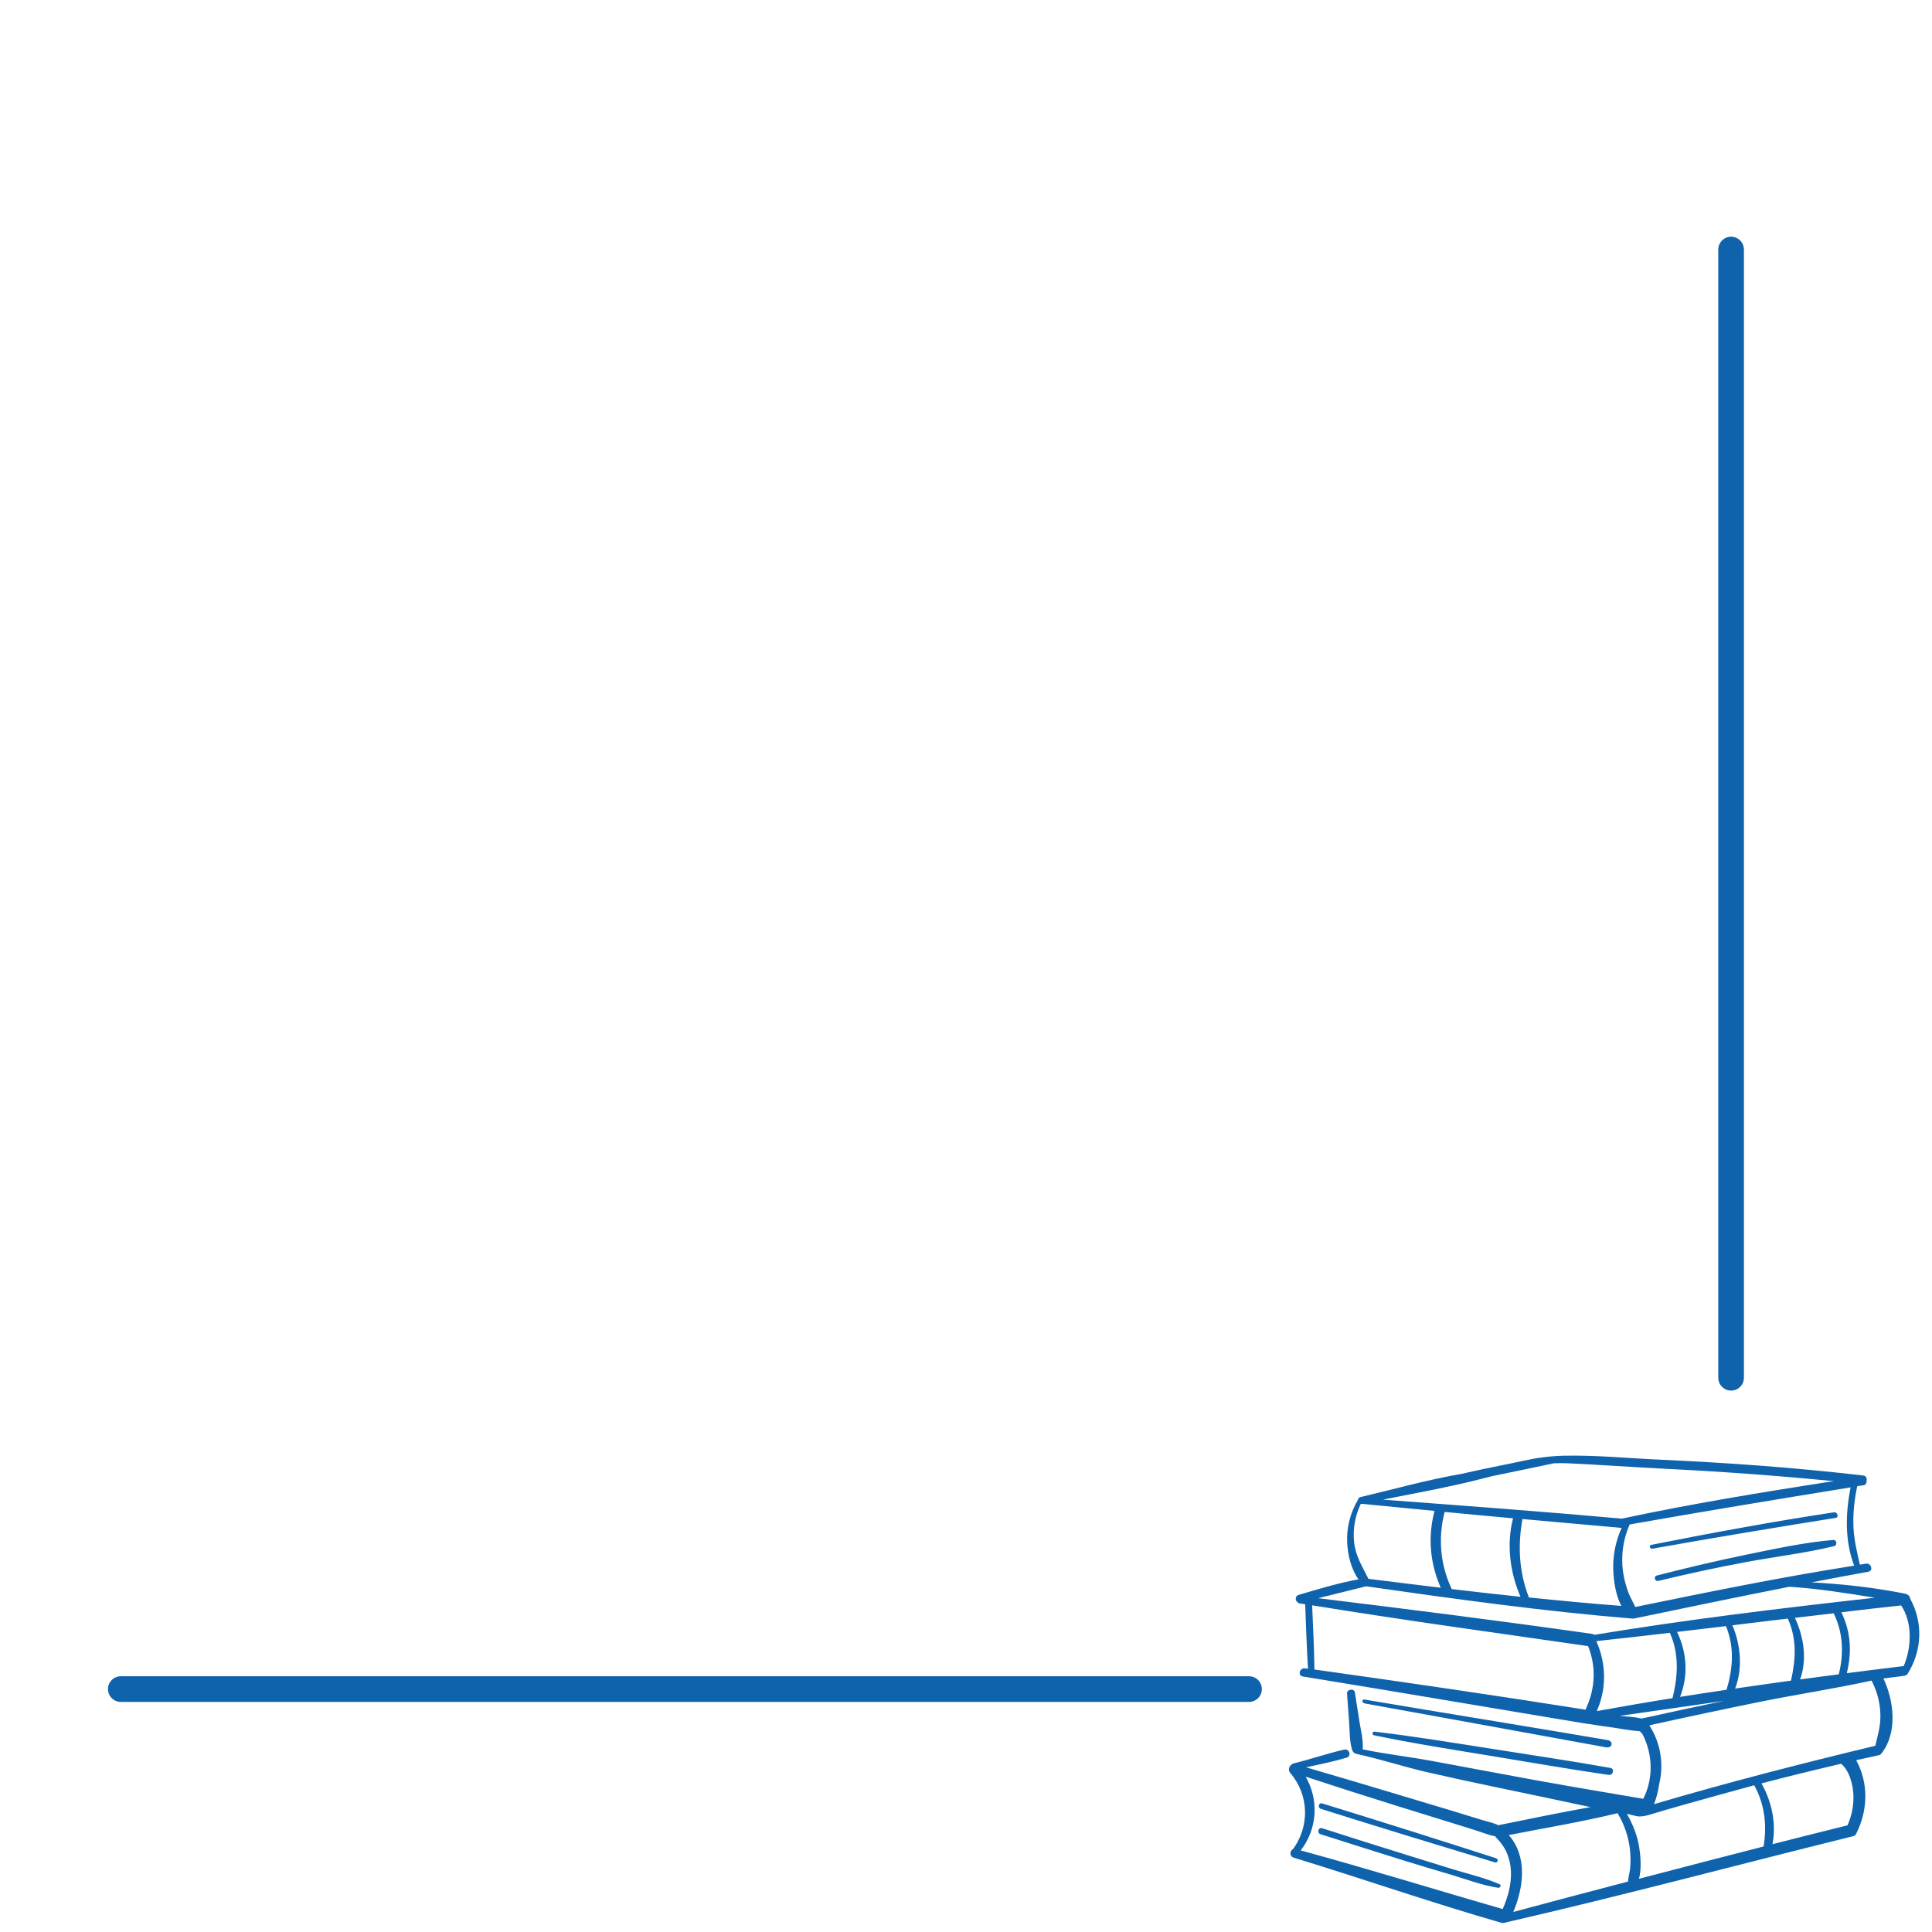 <svg xmlns="http://www.w3.org/2000/svg" xmlns:xlink="http://www.w3.org/1999/xlink" width="150" zoomAndPan="magnify" viewBox="0 0 112.5 112.5" height="150" preserveAspectRatio="xMidYMid meet" version="1.0"><defs><clipPath id="4f084af22a"><path d="M 75 84.711 L 112 84.711 L 112 112 L 75 112 Z M 75 84.711 " clip-rule="nonzero"/></clipPath></defs><g clip-path="url(#4f084af22a)"><path fill="#0f62ac" d="M 106.805 90.031 C 105.121 90.438 103.375 90.645 101.668 90.961 C 99.957 91.277 98.262 91.648 96.566 92.055 C 96.359 92.105 96.27 91.793 96.477 91.742 C 98.195 91.301 99.914 90.895 101.656 90.535 C 103.32 90.195 105.047 89.816 106.75 89.672 C 106.957 89.648 107.004 89.98 106.805 90.031 Z M 86.816 101.824 C 84.559 101.473 82.301 101.098 80.027 100.832 C 79.91 100.816 79.883 101.023 80 101.043 C 82.258 101.516 84.543 101.871 86.82 102.246 C 89.102 102.621 91.379 103.02 93.668 103.352 C 93.926 103.391 94.043 103 93.77 102.945 C 91.461 102.535 89.129 102.188 86.816 101.824 Z M 82.035 108.051 C 80.348 107.527 78.664 106.996 76.984 106.457 C 76.762 106.383 76.672 106.738 76.895 106.805 C 78.555 107.336 80.215 107.859 81.871 108.375 C 82.668 108.617 83.465 108.863 84.27 109.098 C 85.242 109.379 86.238 109.77 87.234 109.926 C 87.352 109.945 87.449 109.777 87.316 109.719 C 86.438 109.328 85.449 109.113 84.527 108.824 C 83.703 108.566 82.867 108.309 82.035 108.051 Z M 76.988 105.012 C 76.789 104.953 76.711 105.262 76.91 105.328 C 80.285 106.391 83.672 107.426 87.059 108.449 C 87.215 108.492 87.273 108.258 87.125 108.207 C 83.746 107.121 80.375 106.051 76.988 105.012 Z M 93.609 101.324 C 88.895 100.52 84.176 99.762 79.461 98.965 C 79.285 98.934 79.293 99.156 79.469 99.191 C 79.469 99.191 88.828 100.883 93.52 101.746 C 93.887 101.812 93.977 101.391 93.609 101.324 Z M 106.789 88.062 C 103.227 88.602 99.684 89.258 96.152 89.957 C 96.004 89.988 96.07 90.211 96.219 90.18 C 99.766 89.547 103.32 88.957 106.883 88.387 C 107.098 88.359 107.004 88.035 106.789 88.062 Z M 111.066 97.488 C 111.043 97.527 111.016 97.539 110.977 97.547 C 110.941 97.57 110.902 97.586 110.859 97.586 C 110.461 97.637 110.062 97.688 109.672 97.738 C 110.293 99.051 110.504 100.91 109.555 102.105 C 109.539 102.121 109.523 102.137 109.512 102.152 C 109.48 102.18 109.438 102.203 109.383 102.211 C 108.949 102.305 108.516 102.402 108.086 102.496 C 108.824 103.848 108.773 105.449 108.07 106.805 C 108.051 106.855 108.004 106.879 107.969 106.895 C 107.938 106.906 107.91 106.922 107.871 106.93 C 101.137 108.598 94.434 110.391 87.672 111.945 C 87.598 111.98 87.508 111.988 87.414 111.961 C 83.348 110.793 79.359 109.402 75.324 108.168 C 75.074 108.094 75.102 107.762 75.285 107.684 C 76.273 106.34 76.23 104.52 75.133 103.242 C 74.977 103.059 75.074 102.828 75.227 102.734 C 75.25 102.711 75.277 102.695 75.309 102.688 C 76.305 102.445 77.277 102.105 78.273 101.879 C 78.582 101.812 78.715 102.262 78.406 102.352 C 77.633 102.578 76.844 102.742 76.055 102.91 C 77.906 103.457 79.758 103.996 81.602 104.555 C 82.625 104.863 83.645 105.168 84.668 105.477 C 85.168 105.633 85.68 105.785 86.18 105.941 C 86.535 106.051 86.91 106.125 87.25 106.281 C 89.035 105.918 90.82 105.551 92.613 105.227 C 90.789 104.836 88.961 104.453 87.141 104.074 C 85.766 103.789 84.395 103.492 83.023 103.176 C 81.668 102.859 80.34 102.422 78.988 102.129 C 78.98 102.129 78.973 102.121 78.969 102.121 C 78.871 102.105 78.781 102.031 78.738 101.906 C 78.582 101.414 78.598 100.852 78.562 100.336 L 78.438 98.617 C 78.414 98.359 78.855 98.293 78.895 98.551 C 78.98 99.117 79.07 99.688 79.16 100.246 C 79.238 100.758 79.387 101.301 79.352 101.82 C 79.352 101.832 79.344 101.848 79.344 101.863 C 80.648 102.137 82 102.285 83.312 102.527 C 84.652 102.777 86.004 103.027 87.348 103.277 C 90.098 103.801 92.855 104.266 95.613 104.73 C 95.637 104.738 95.664 104.738 95.688 104.746 C 96.285 103.551 96.25 102.156 95.637 100.969 C 95.594 100.918 95.547 100.867 95.504 100.824 C 95.496 100.816 95.496 100.816 95.488 100.809 C 94.883 100.77 94.266 100.637 93.668 100.559 C 93.238 100.5 92.805 100.434 92.375 100.367 C 92.367 100.367 92.359 100.367 92.348 100.367 C 86.852 99.457 81.363 98.516 75.863 97.621 C 75.543 97.57 75.676 97.105 75.988 97.148 C 76.047 97.156 76.105 97.164 76.164 97.172 C 76.09 95.918 76.047 94.672 76 93.418 C 75.891 93.402 75.789 93.379 75.676 93.367 C 75.633 93.359 75.598 93.344 75.574 93.312 C 75.418 93.227 75.391 92.938 75.617 92.871 C 76.77 92.531 77.926 92.18 79.105 91.965 C 78.68 91.383 78.488 90.562 78.449 89.891 C 78.391 88.984 78.621 88.102 79.078 87.324 C 79.086 87.258 79.129 87.199 79.219 87.176 C 81.172 86.715 83.141 86.16 85.125 85.82 C 86.344 85.531 87.805 85.262 88.602 85.082 C 89.441 84.898 90.184 84.789 91.047 84.766 C 92.906 84.723 94.797 84.914 96.648 84.996 C 100.594 85.18 104.266 85.43 108.5 85.918 C 108.668 85.938 108.723 86.094 108.691 86.219 C 108.707 86.359 108.625 86.5 108.457 86.492 C 108.352 86.508 108.25 86.527 108.145 86.543 C 107.977 87.348 107.887 88.16 107.93 88.977 C 107.969 89.707 108.137 90.402 108.301 91.109 C 108.418 91.094 108.535 91.07 108.656 91.051 C 108.957 91.004 109.105 91.465 108.789 91.523 C 107.688 91.723 106.582 91.926 105.484 92.141 C 107.328 92.238 109.133 92.438 110.957 92.805 C 111 92.812 111.031 92.828 111.059 92.852 C 111.164 92.887 111.223 92.988 111.23 93.094 C 111.996 94.48 111.922 96.148 111.066 97.488 Z M 107.762 86.609 C 103.469 87.309 99.176 88.012 94.891 88.77 C 94.891 88.777 94.883 88.793 94.883 88.801 C 94.508 89.656 94.383 90.594 94.508 91.523 C 94.566 91.934 94.676 92.332 94.816 92.723 C 94.93 93.02 95.09 93.285 95.223 93.574 C 99.465 92.703 103.691 91.84 107.969 91.168 C 107.414 89.73 107.461 88.102 107.762 86.609 Z M 80.523 87.324 C 85.164 87.672 89.801 88.012 94.441 88.43 C 94.457 88.426 94.473 88.418 94.492 88.418 C 98.469 87.57 102.488 86.914 106.508 86.285 C 106.609 86.27 106.707 86.262 106.809 86.25 C 103.535 85.93 100.262 85.688 96.973 85.527 C 95.082 85.43 93.195 85.297 91.301 85.207 C 91.02 85.195 90.746 85.195 90.48 85.207 C 89.309 85.453 88.137 85.703 86.961 85.938 C 86.121 86.152 85.199 86.383 84.586 86.508 C 83.23 86.809 81.871 87.051 80.523 87.324 Z M 94.426 88.969 C 92.5 88.801 90.578 88.629 88.652 88.453 C 88.371 90.023 88.453 91.531 89.027 93.02 C 90.82 93.203 92.613 93.375 94.41 93.512 C 94.086 92.895 93.969 92.098 93.941 91.469 C 93.902 90.605 94.074 89.75 94.426 88.969 Z M 88.105 88.41 C 86.777 88.293 85.449 88.164 84.121 88.039 C 83.73 89.547 83.863 91.125 84.535 92.531 C 85.871 92.688 87.207 92.844 88.539 92.98 C 87.922 91.559 87.715 89.914 88.105 88.41 Z M 79.684 91.934 C 81.082 92.113 82.484 92.281 83.895 92.453 C 83.266 91.027 83.133 89.5 83.531 87.98 C 82.133 87.848 80.73 87.707 79.328 87.57 C 79.297 87.574 79.262 87.574 79.238 87.57 C 78.906 88.27 78.77 89.023 78.848 89.797 C 78.938 90.629 79.336 91.227 79.684 91.934 Z M 92.473 95.852 C 87.117 95.078 81.746 94.348 76.406 93.477 C 76.461 94.723 76.52 95.969 76.539 97.215 C 81.812 97.953 87.074 98.723 92.332 99.555 C 92.34 99.523 92.348 99.504 92.359 99.473 C 92.891 98.328 92.953 97.031 92.473 95.852 Z M 92.84 95.195 C 98.262 94.301 103.711 93.645 109.172 93.035 C 107.527 92.77 105.875 92.504 104.207 92.398 C 104.199 92.398 104.199 92.398 104.191 92.398 C 101.199 92.988 98.211 93.609 95.23 94.23 C 95.215 94.23 95.199 94.23 95.188 94.234 C 95.148 94.25 95.098 94.258 95.047 94.25 C 89.875 93.824 84.742 93.113 79.609 92.379 C 79.578 92.387 79.551 92.379 79.512 92.371 C 79.496 92.379 79.492 92.379 79.477 92.387 C 78.57 92.621 77.66 92.836 76.754 93.062 C 82.07 93.711 87.383 94.383 92.688 95.137 C 92.754 95.145 92.797 95.164 92.84 95.195 Z M 104.82 97.793 C 105.57 97.688 106.316 97.594 107.07 97.496 C 107.379 96.293 107.32 95.047 106.773 93.941 C 106.02 94.031 105.27 94.117 104.516 94.207 C 105.039 95.305 105.238 96.633 104.82 97.793 Z M 101.035 98.324 C 102.121 98.168 103.203 98.012 104.289 97.863 C 104.562 96.648 104.641 95.484 104.125 94.301 C 104.117 94.289 104.109 94.266 104.109 94.25 C 103.035 94.375 101.957 94.508 100.879 94.641 C 101.359 95.793 101.492 97.148 101.035 98.324 Z M 97.828 98.809 C 98.727 98.668 99.633 98.527 100.539 98.395 C 100.91 97.129 101.004 95.926 100.504 94.688 C 99.551 94.797 98.602 94.914 97.656 95.027 C 98.23 96.215 98.32 97.586 97.828 98.809 Z M 97.391 98.883 C 97.703 97.613 97.789 96.316 97.238 95.086 C 97.238 95.086 97.238 95.086 97.238 95.078 C 95.812 95.246 94.383 95.41 92.953 95.562 C 93.535 96.871 93.562 98.324 92.98 99.637 C 94.449 99.371 95.918 99.117 97.391 98.883 Z M 100.402 99.039 C 98.371 99.332 96.344 99.629 94.309 99.914 C 94.742 99.953 95.188 99.98 95.598 100.07 C 97.199 99.715 98.801 99.371 100.402 99.039 Z M 87.141 107.027 C 87.109 106.996 87.086 106.969 87.074 106.93 C 86.703 106.863 86.355 106.715 86.004 106.605 C 85.5 106.441 84.992 106.289 84.492 106.133 C 83.473 105.816 82.457 105.5 81.43 105.184 C 79.625 104.621 77.824 104.047 76.031 103.457 C 76.805 104.82 76.719 106.473 75.742 107.75 C 79.684 108.824 83.578 110.035 87.5 111.164 C 88.113 109.801 88.297 108.168 87.141 107.027 Z M 94.914 107.703 C 94.824 106.938 94.582 106.23 94.191 105.582 C 92.098 106.09 89.965 106.441 87.855 106.855 C 88.945 108.094 88.73 109.879 88.121 111.332 C 90.348 110.734 92.574 110.145 94.801 109.562 C 94.809 109.336 94.883 109.105 94.914 108.863 C 94.957 108.48 94.949 108.09 94.914 107.703 Z M 102.148 103.957 C 101.465 104.141 100.777 104.328 100.09 104.52 C 99.406 104.711 98.719 104.902 98.035 105.094 C 97.363 105.285 96.684 105.477 96.012 105.684 C 95.785 105.75 95.504 105.801 95.273 105.75 C 95.09 105.707 94.965 105.676 94.73 105.617 C 95.074 106.199 95.348 106.906 95.453 107.578 C 95.527 108.051 95.598 108.824 95.438 109.402 C 97.855 108.766 100.277 108.141 102.695 107.52 C 102.895 106.281 102.762 105.07 102.148 103.957 Z M 107.926 104.562 C 107.91 103.965 107.703 103.109 107.207 102.703 C 105.66 103.066 104.109 103.441 102.57 103.848 C 103.176 104.918 103.441 106.184 103.211 107.387 C 104.664 107.02 106.117 106.648 107.578 106.289 C 107.828 105.734 107.938 105.16 107.926 104.562 Z M 109.496 99.945 C 109.496 99.246 109.332 98.559 109.016 97.93 C 109 97.91 108.992 97.879 108.984 97.859 C 106.875 98.324 104.723 98.648 102.598 99.074 C 100.414 99.516 98.238 99.98 96.062 100.461 C 96.062 100.477 96.062 100.484 96.062 100.5 C 96.715 101.531 96.891 102.762 96.609 103.914 C 96.559 104.305 96.453 104.68 96.316 105.055 C 100.578 103.797 104.879 102.695 109.199 101.656 C 109.332 101.09 109.496 100.543 109.496 99.945 Z M 110.703 93.484 C 109.547 93.609 108.383 93.742 107.223 93.883 C 107.785 95.055 107.836 96.207 107.539 97.43 C 108.641 97.289 109.746 97.148 110.844 97.016 C 110.844 97.016 110.852 97.016 110.852 97.016 C 111.309 95.949 111.375 94.48 110.703 93.484 Z M 110.703 93.484 " fill-opacity="1" fill-rule="nonzero"/></g><path stroke-linecap="round" transform="matrix(0, -0.747, 0.747, 0, 100.052, 80.975)" fill="none" stroke-linejoin="miter" d="M 1.002 1.003 L 88.948 1.003 " stroke="#0f62ac" stroke-width="2" stroke-opacity="1" stroke-miterlimit="4"/><path stroke-linecap="round" transform="matrix(-0.747, 0, 0, -0.747, 73.477, 99.103)" fill="none" stroke-linejoin="miter" d="M 1 1.002 L 88.946 1.002 " stroke="#0f62ac" stroke-width="2" stroke-opacity="1" stroke-miterlimit="4"/></svg>